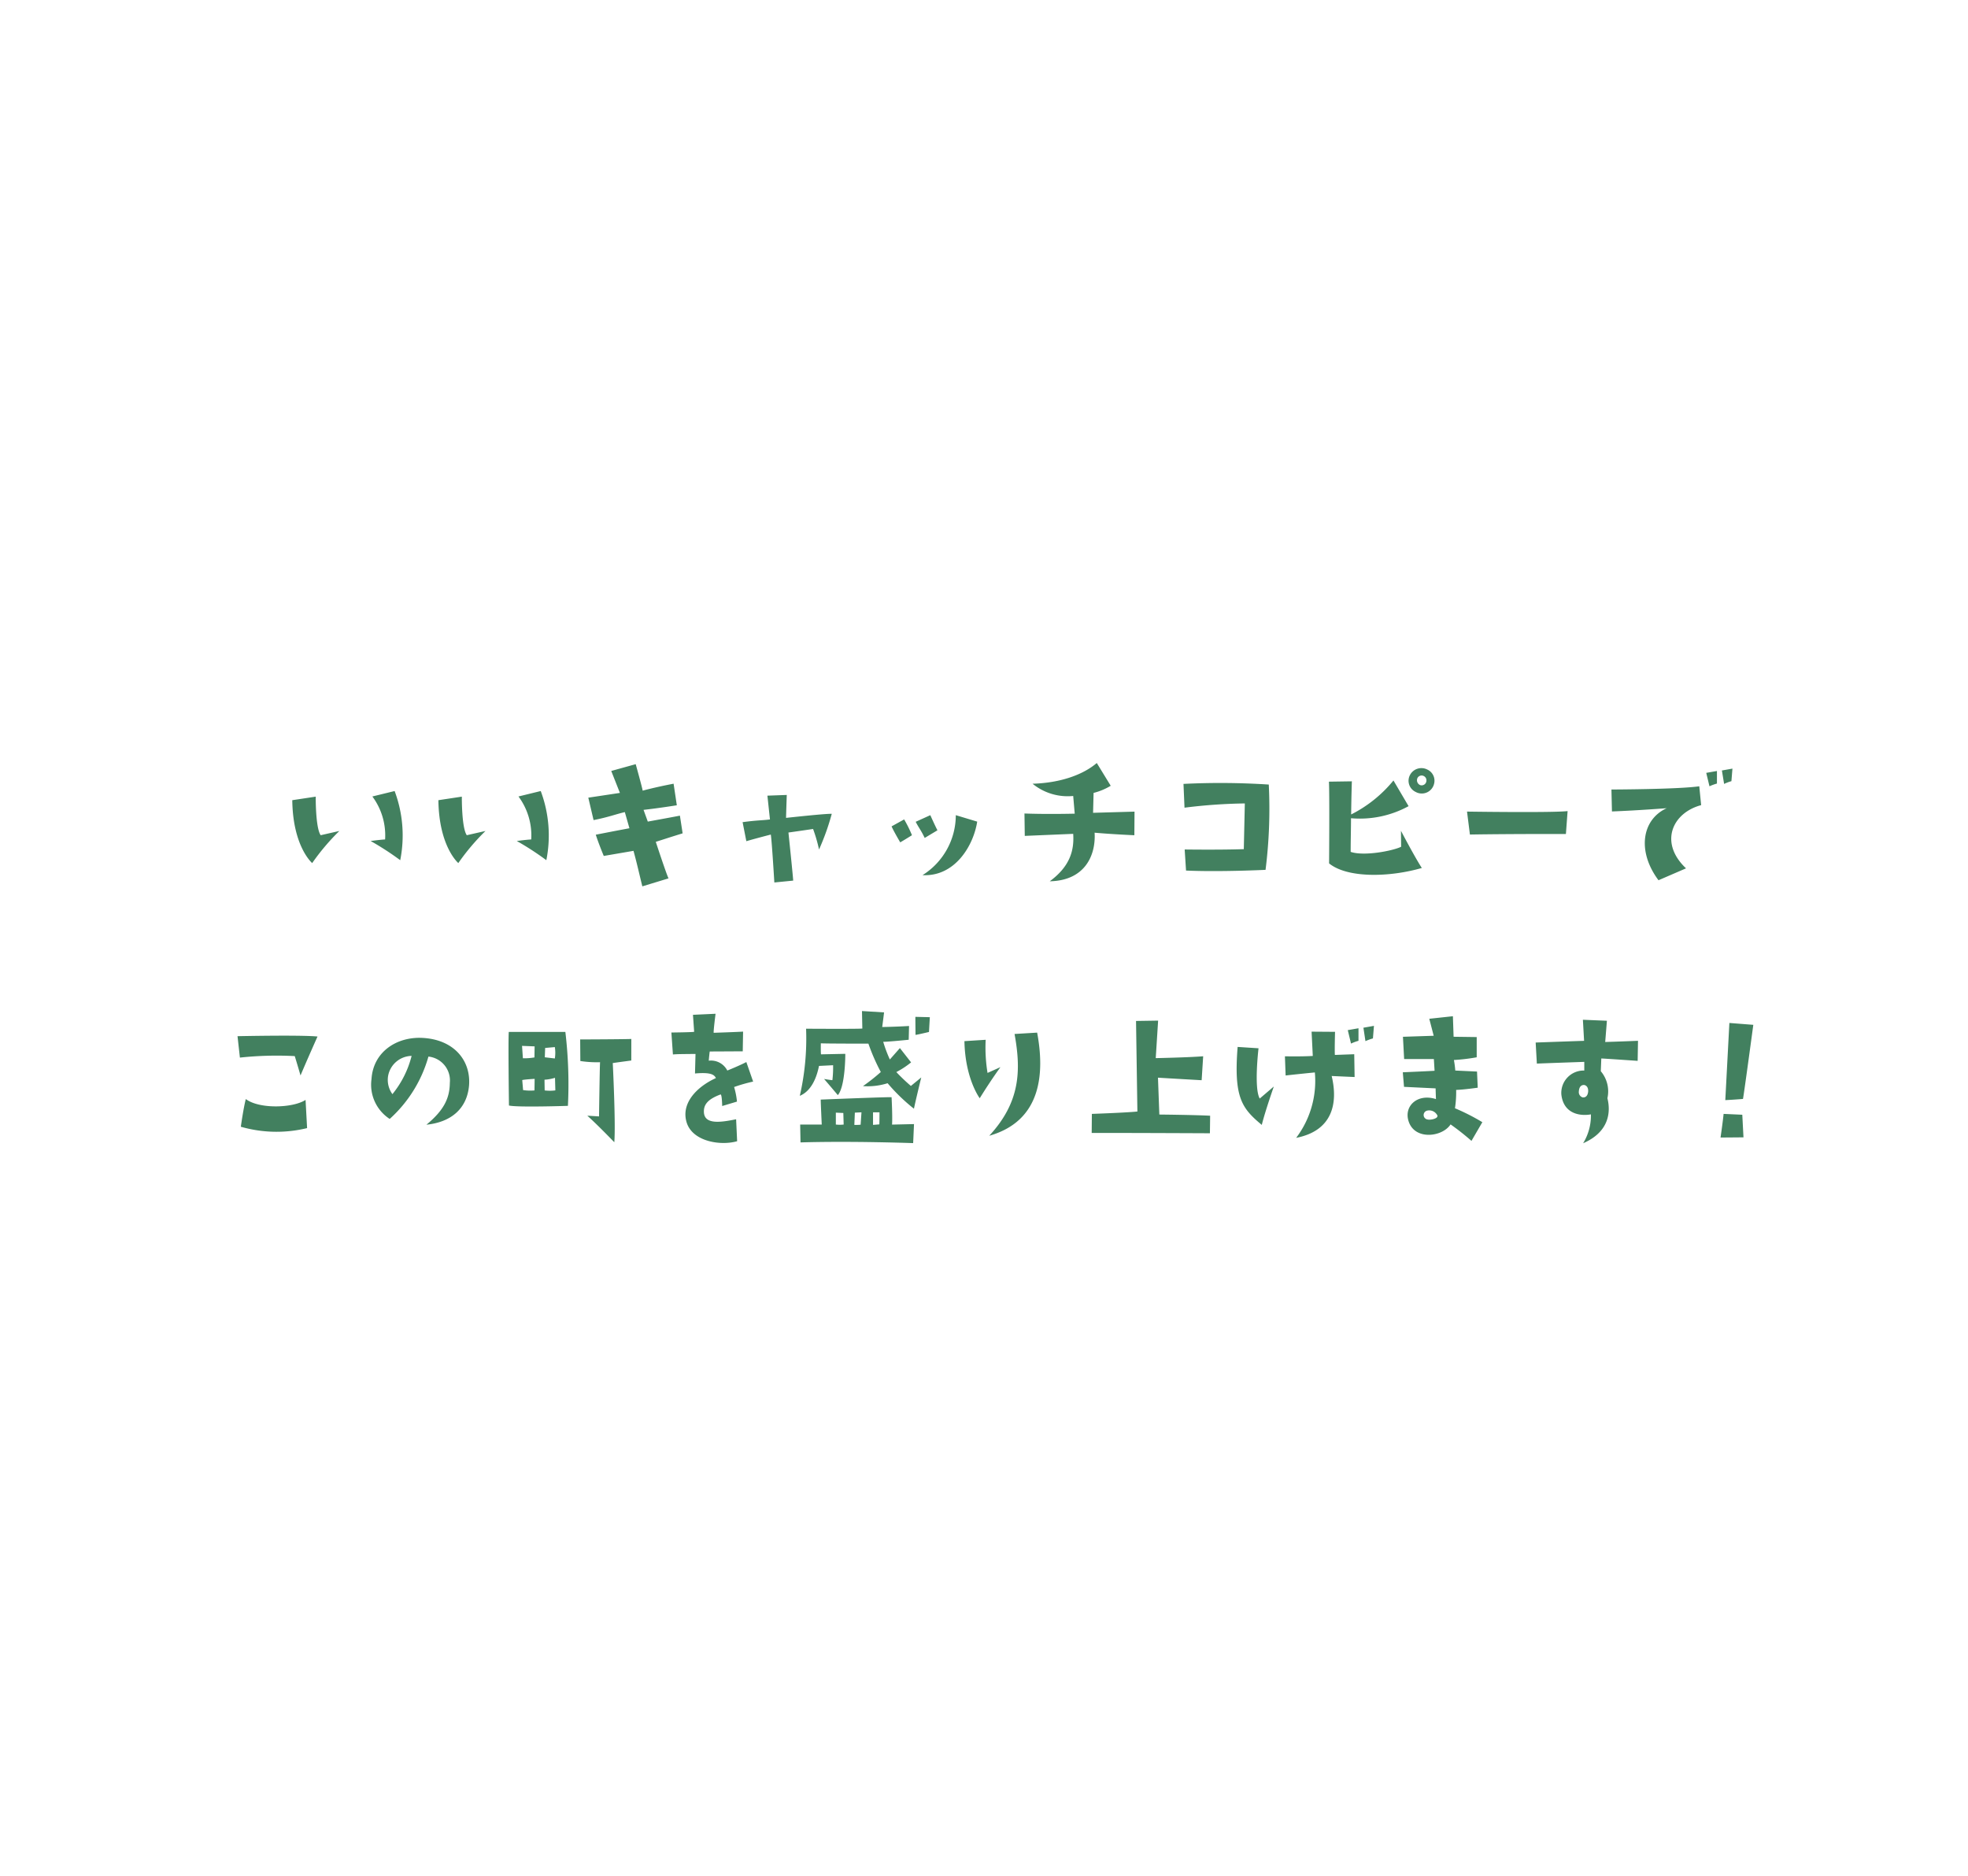 <svg xmlns="http://www.w3.org/2000/svg" xmlns:xlink="http://www.w3.org/1999/xlink" width="278" height="265" viewBox="0 0 278 265">
  <defs>
    <clipPath id="clip-path">
      <rect id="長方形_30033" data-name="長方形 30033" width="278" height="265" transform="translate(1100 1478)" fill="none" stroke="#707070" stroke-width="1"/>
    </clipPath>
    <filter id="吹き出し" x="-24" y="-20" width="327.156" height="325.246" filterUnits="userSpaceOnUse">
      <feOffset dy="3" input="SourceAlpha"/>
      <feGaussianBlur stdDeviation="3" result="blur"/>
      <feFlood flood-color="#904646" flood-opacity="0.302"/>
      <feComposite operator="in" in2="blur"/>
      <feComposite in="SourceGraphic"/>
    </filter>
  </defs>
  <g id="sec01_h01_fukidashi" transform="translate(-1100 -1478)">
    <g id="マスクグループ_9" data-name="マスクグループ 9" clip-path="url(#clip-path)">
      <g id="グループ_19796" data-name="グループ 19796">
        <g transform="matrix(1, 0, 0, 1, 1100, 1478)" filter="url(#吹き出し)">
          <path id="吹き出し-2" data-name="吹き出し" d="M242.107,137.368c9.413,41.143-11.327,81.119-52.469,100.616-39.018,18.491-88.225,10.3-118.388-20.329A50.376,50.376,0,0,0,50.475,204.6C-3.38,186.2-17.119,124.706,23.805,87.715c1.734-1.567,3.38-4.311,3.2-6.374C24.3,49.9,55.887,23.186,91.1,28.582c3.46.53,5.163-.517,7.6-2.544,7.225-6.006,14.494-12.18,22.683-16.953C130.275,3.9,140.21.2,152.687,0c-2.092,2.591-3.264,3.927-4.3,5.347-6.135,8.4-4.021,13.183,6.642,15.113,2.31.418,4.6.916,6.925,1.265,13.035,1.96,22.923,7.949,29.682,18.436,1.158,1.8,4,3.357,6.328,3.765,42.181,7.375,65.1,50.133,45.523,84.866a12.9,12.9,0,0,0-1.379,8.576M215.1,191.221l-.059.046.166-.049-.107,0" transform="translate(225.86 293.25) rotate(-164)" fill="#fff"/>
        </g>
        <path id="パス_13078" data-name="パス 13078" d="M-97.9-3.432a31.427,31.427,0,0,1,3.84-4.536l-2.64.6c-.744-1.056-.7-5.448-.7-5.448l-3.312.5C-100.632-5.736-97.9-3.432-97.9-3.432Zm8.256-3.12A40.118,40.118,0,0,1-85.464-3.84a17.857,17.857,0,0,0-.792-9.768l-3.144.768a9.222,9.222,0,0,1,1.8,6.072C-88.2-6.744-89.64-6.552-89.64-6.552Zm12.384,3.12a31.427,31.427,0,0,1,3.84-4.536l-2.64.6c-.744-1.056-.7-5.448-.7-5.448l-3.312.5C-79.992-5.736-77.256-3.432-77.256-3.432ZM-69-6.552A40.118,40.118,0,0,1-64.824-3.84a17.857,17.857,0,0,0-.792-9.768l-3.144.768a9.222,9.222,0,0,1,1.8,6.072C-67.56-6.744-69-6.552-69-6.552Zm15.264-4.08.648,2.28c-1.944.36-4.752.912-4.752.912.432,1.344,1.128,3,1.128,3l4.2-.72c.5,1.824.7,2.784,1.248,5.016l3.7-1.128c-.312-.624-1.8-5.16-1.8-5.16,1.368-.432,1.848-.6,3.792-1.2l-.384-2.5c-1.08.216-4.536.84-4.536.84l-.6-1.656c2.16-.24,4.7-.648,4.7-.648l-.456-3.048c-2.76.528-4.368.984-4.368.984-.048-.384-.984-3.744-.984-3.744l-3.456.96,1.224,3.1c-1.9.288-4.464.672-4.464.672l.744,3.168C-56.064-9.912-54.984-10.344-53.736-10.632Zm22.776.816c0-.384.1-3.24.1-3.24l-2.736.1.36,3.36c-1.1.144-1.8.1-3.864.384l.528,2.688c1.488-.432,3.456-.936,3.456-.936.144.84.5,6.768.5,6.768l2.664-.264c-.048-.816-.672-6.792-.672-6.792.552-.072,3.48-.5,3.48-.5a21.436,21.436,0,0,1,.84,2.9,34.039,34.039,0,0,0,1.8-5.04C-25.3-10.44-30.96-9.816-30.96-9.816ZM-11.736-1.7v.024C-11.712-1.68-11.712-1.68-11.736-1.7ZM-14.28-9.6l-1.776.984c.312.72,1.224,2.256,1.224,2.256.624-.36,1.656-1.008,1.656-1.008A17.445,17.445,0,0,0-14.28-9.6Zm1.632.336c.408.816.72,1.128,1.272,2.28l1.8-1.08c-.264-.48-1.008-2.136-1.008-2.136Zm8.688-.024L-6.984-10.2a10,10,0,0,1-4.7,8.472C-7.1-1.488-4.488-5.9-3.96-9.288Zm16.44-4.056A8.748,8.748,0,0,0,14.9-14.352l-1.968-3.216c-1.848,1.584-4.992,2.808-9.072,2.928A7.827,7.827,0,0,0,9.6-12.912l.216,2.5c-4.344.1-7.1-.024-7.1-.024L2.76-7.272C6.144-7.416,9.6-7.56,9.6-7.56c.168,2.424-.528,4.656-3.312,6.7,5.088-.1,6.528-3.816,6.336-6.864,2.352.216,5.616.36,5.616.36l.024-3.336-5.856.168Zm12.7-1.272.144,3.36a75.375,75.375,0,0,1,8.52-.6L33.7-5.4c-3.408.12-8.352.048-8.352.048l.192,2.976c4.752.216,11.232-.1,11.232-.1a69.1,69.1,0,0,0,.456-12.048A105.679,105.679,0,0,0,25.176-14.616Zm34.416-2.04a1.821,1.821,0,0,0-2.4.744,1.74,1.74,0,0,0,.768,2.424,1.786,1.786,0,0,0,2.616-1.152A1.725,1.725,0,0,0,59.592-16.656Zm-.1,1.56a.673.673,0,0,1-.888.648.75.75,0,0,1-.36-1.032.666.666,0,0,1,.888-.24A.676.676,0,0,1,59.5-15.1Zm-2.52,3.624L54.84-15.1a18.4,18.4,0,0,1-5.976,4.8c.024-2.376.1-4.68.1-4.68l-3.24.048c.1,1.512.024,11.544.024,11.544,2.592,2.112,8.544,1.968,13.1.648C57.864-4.248,55.9-7.992,55.9-7.992l.024,2.256c-1.176.576-5.232,1.368-7.128.72,0-1.68.048-3.36.048-4.752A14.336,14.336,0,0,0,56.976-11.472ZM65.64-7.464c6.192-.1,13.56-.072,13.56-.072l.24-3.24c-1.8.216-10.92.12-14.208.072ZM99.48-14.28a6.835,6.835,0,0,1,1.056-.384V-16.44l-1.512.264Zm3.1-.72.144-1.776-1.488.264.312,1.9A6.079,6.079,0,0,1,102.576-15Zm-9.144,3.816C89.88-9.552,89.256-5.04,92.28-1.008l3.888-1.68c-3.84-3.624-1.944-7.848,2.136-8.928L98.04-14.28c-2.952.432-12.408.456-12.408.456l.072,3.1C89.52-10.872,93.432-11.184,93.432-11.184Zm-193.8,35.016c.288.912.816,2.736.816,2.736.792-1.9,2.4-5.5,2.4-5.5-2.352-.24-11.3-.048-11.3-.048l.336,3.024A49.009,49.009,0,0,1-100.368,23.832ZM-107.28,29.9c-.36,1.44-.7,3.912-.7,3.912a18.244,18.244,0,0,0,9.36.192l-.216-3.984C-100.608,31.176-105.36,31.344-107.28,29.9Zm25.512,3.624c3.528-.36,5.736-2.3,6.024-5.52.288-3.5-2.088-6.528-6.624-6.744-3.624-.168-6.912,1.992-7.152,5.808a5.768,5.768,0,0,0,2.568,5.64A18.626,18.626,0,0,0-81.48,23.9a3.39,3.39,0,0,1,3.024,3.7C-78.48,29.664-79.176,31.392-81.768,33.528Zm-4.8-4.32a3.418,3.418,0,0,1-.6-2.616,3.442,3.442,0,0,1,3.312-2.784A13.878,13.878,0,0,1-86.568,29.208Zm24.432-8.784h-7.992c-.1,1.08.024,10.392.024,10.392,1.176.288,8.328.048,8.328.048A62.2,62.2,0,0,0-62.136,20.424Zm-4.344,2.04-.024,1.56a8.535,8.535,0,0,1-1.632.12l-.12-1.752ZM-66.5,28.68a6.561,6.561,0,0,1-1.608-.048l-.12-1.416c.456-.1,1.752-.168,1.752-.168Zm1.44,0-.024-1.512A6.191,6.191,0,0,0-63.6,26.9l.048,1.776A5.979,5.979,0,0,1-65.064,28.68Zm1.44-4.512L-65.04,24l.048-1.32,1.368-.12A5.07,5.07,0,0,1-63.624,24.168Zm10.8-2.76c-.48.048-7.224.072-7.224.072l.024,3.048a15.347,15.347,0,0,0,2.784.168c-.048.648-.144,7.656-.144,7.656-.72-.048-1.656-.1-1.656-.1C-57.6,33.528-55.224,36-55.224,36c.216-2.544-.216-11.184-.216-11.184.456-.072,2.616-.36,2.616-.36Zm16.248,3.264c-1.008.528-2.688,1.2-2.688,1.2A2.592,2.592,0,0,0-41.88,24.48c.024-.288.12-1.3.144-1.3.768,0,4.656-.024,4.656-.024l.048-2.784c-.576.048-4.152.168-4.152.168-.048-.264.264-2.688.264-2.688L-44.112,18l.168,2.4c-.312.072-3.216.1-3.216.1l.216,3.1c.672-.048.672-.048,3.192-.072l-.072,2.76c2.184-.192,2.712.144,2.952.648C-43.584,28.176-45.84,30.5-45,33.216c.84,2.688,4.776,3.312,7.128,2.64l-.144-3.1c-1.944.384-4.32.816-4.536-.84-.144-1.3.672-2.04,2.328-2.664.216-.072.24,1.632.24,1.632l2.088-.624A10.649,10.649,0,0,0-38.3,28.2a22.544,22.544,0,0,1,2.688-.768Zm23.9-3.84c.192,0,1.9-.408,1.9-.408l.12-2.088-2.04-.048C-12.7,18.6-12.672,20.832-12.672,20.832Zm-2.712,5.256A12.279,12.279,0,0,0-13.3,24.72L-14.88,22.7-16.3,24.312a18.715,18.715,0,0,1-.936-2.5c.5.024,3.6-.288,3.6-.288l.048-1.944c-2.016.12-3.792.144-3.792.144.072-.5.264-2.064.264-2.064l-3.12-.192.048,2.472c-.672.072-7.944.024-7.944.024a36.21,36.21,0,0,1-.888,9.48c1.68-.7,2.4-2.664,2.712-4.224l1.992-.1a15.239,15.239,0,0,1-.1,2.112c-.192,0-1.176-.168-1.176-.168.12.12,1.944,2.28,1.944,2.28,1.08-1.248,1.056-5.832,1.056-5.832l-3.432.072c-.048-.24-.024-1.56-.024-1.56.36.048,6.72.048,6.72.048a27.915,27.915,0,0,0,1.752,4.008,27.285,27.285,0,0,1-2.52,1.992,9.441,9.441,0,0,0,3.48-.408,25.986,25.986,0,0,0,3.72,3.6c.216-1.08,1.032-4.416,1.032-4.416l-1.464,1.2A26.222,26.222,0,0,1-15.384,26.088Zm-.672,3.552c-.48-.048-10.008.336-10.008.336,0,.5.144,3.528.144,3.528h-3.048l.048,2.52c7.272-.216,15.912.1,15.912.1l.12-2.688-3.1.072C-15.912,32.28-16.056,29.64-16.056,29.64ZM-23.928,33.5v-1.68l1.056.048.048,1.632A4.867,4.867,0,0,1-23.928,33.5Zm3.5.024a6.633,6.633,0,0,1-.888.024l.072-1.728.936-.048Zm2.64-.048-.888.072V31.776h.912S-17.76,32.832-17.784,33.48ZM-2.5,26.208a22.111,22.111,0,0,1-.264-4.68l-3,.192c.1,5.328,2.16,8.064,2.16,8.064,1.68-2.712,2.928-4.392,2.928-4.392Zm3.816-5.5c.936,5.16.816,9.624-3.576,14.376,7.512-2.136,7.8-9.024,6.768-14.568ZM28.944,32.256c-2.184-.12-7.176-.168-7.176-.168l-.192-5.208c.672.048,6.168.36,6.168.36l.216-3.384c-1.968.168-6.7.264-6.7.264l.336-5.3-3.12.048.192,12.792c-1.584.168-6.432.336-6.432.336l-.024,2.688c6.936,0,16.7.048,16.7.048ZM49.9,21.672V19.9l-1.512.264.456,1.9A6.835,6.835,0,0,1,49.9,21.672Zm.984.048a6.835,6.835,0,0,1,1.056-.384l.144-1.776-1.488.264ZM36.24,33.552c.456-1.872,1.7-5.424,1.7-5.424l-1.992,1.7c-.84-1.464-.168-7.1-.168-7.1l-2.952-.192C32.256,29.736,33.456,31.224,36.24,33.552ZM49.3,23.568l-2.736.1c-.048-.744.024-3.264.024-3.264l-3.312-.024.168,3.432c-1.7.1-3.936.048-3.936.048l.1,2.712c1.656-.192,4.128-.432,4.128-.432a13.306,13.306,0,0,1-2.64,9.24c5.184-1.008,5.928-4.944,5.016-8.736l3.24.144Zm7.032,4.608,4.464.216c0,.312.048,1.512.048,1.512-2.592-.816-4.464.936-3.912,2.976.768,2.9,4.8,2.424,5.976.6a35.276,35.276,0,0,1,2.952,2.328l1.536-2.64A29.81,29.81,0,0,0,63.528,31.2a14.757,14.757,0,0,0,.168-2.592c1.032-.024,3.048-.312,3.048-.312l-.1-2.28-3.072-.144a13.794,13.794,0,0,0-.192-1.488A26.322,26.322,0,0,0,66.6,24V21.144L63.336,21.1l-.1-2.9-3.336.36.624,2.4-4.344.144.168,3.144h4.2l.1,1.656c-.624.048-4.488.216-4.488.216Zm4.656,3.936c.384.528-.936.792-1.344.672a.636.636,0,0,1-.048-1.248A1.277,1.277,0,0,1,60.984,32.112Zm20.808-7.464v1.224a3.161,3.161,0,0,0-3.24,3.384c.312,2.784,2.712,3.072,4.176,2.808a7.467,7.467,0,0,1-1.1,4.08c3.792-1.656,3.888-4.536,3.432-6.36a4.407,4.407,0,0,0-.936-3.816l.072-1.8c.264,0,5.136.336,5.136.336l.048-2.832c-2.4.1-4.632.168-4.632.168l.24-3L81.6,18.7l.168,2.976c-2.136.072-6.84.24-6.84.24l.168,2.976C76.248,24.84,81.792,24.648,81.792,24.648Zm.552,4.128c-.048.744-.432.936-.792.888a.776.776,0,0,1-.528-.84c.048-.744.408-.912.72-.912C82.056,27.936,82.368,28.224,82.344,28.776Zm23.328-9.36-3.384-.264c-.24,4.56-.576,10.9-.576,10.9,1.392-.072,2.5-.168,2.5-.168C104.424,28.7,105.672,19.416,105.672,19.416Zm-1.56,12.7-2.64-.12c-.12,1.224-.432,3.336-.432,3.336.96,0,3.24-.024,3.24-.024Z" transform="translate(1242 1603.344)" fill="#42805f"/>
      </g>
    </g>
  </g>
</svg>
